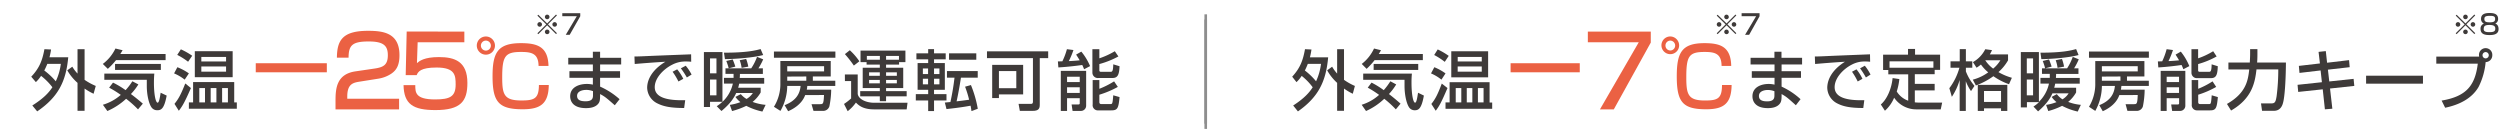 <svg xmlns="http://www.w3.org/2000/svg" viewBox="0 0 960 53"><defs><style>.cls-1{fill:none;stroke:#8e8e8e;stroke-miterlimit:10;}.cls-2{fill:#3e3a39;}.cls-3{fill:#eb6143;}</style></defs><g id="表紙デザインA"><line class="cls-1" x1="463" y1="5.5" x2="463" y2="47.5"/><path class="cls-2" d="M12,29.45c3.19-3.36,4.27-6.32,5.06-10.56l2.55.12A26.69,26.69,0,0,1,19,22h7.2c-.83,9.17-3.79,15.24-11.92,20.77l-1.87-2.27c4.4-2.76,6.39-5,7.71-7a24,24,0,0,0-4.35-4.37,13.25,13.25,0,0,1-2,2.4Zm6.17-4.93A23.93,23.93,0,0,1,17,27.07a26.76,26.76,0,0,1,4.42,4.15,21.92,21.92,0,0,0,1.94-6.7Zm9.6,1.09a15.32,15.32,0,0,0,2,2.65V18.89h2.71V30.66A23.85,23.85,0,0,0,36.77,33l-.83,3a22.11,22.11,0,0,1-3.46-2v8.54H29.77V31.82A19.36,19.36,0,0,1,25.83,27Z"/><path class="cls-2" d="M44.56,23.08a26.82,26.82,0,0,1-3.16,3.36l-1.92-1.89a16.18,16.18,0,0,0,4.85-5.92l2.75.66c-.48.78-.58,1-.88,1.44H63.59v2.35ZM53,42a40.45,40.45,0,0,0-4.57-4.07,25.49,25.49,0,0,1-7.2,4.7l-1.72-2.4a18.5,18.5,0,0,0,6.87-3.79,40.16,40.16,0,0,0-4.47-2.78l1.49-1.94a34.18,34.18,0,0,1,4.83,2.9,25,25,0,0,0,2.6-3.41l2.3,1.21a22,22,0,0,1-2.86,3.69c2.33,1.75,3.77,3,4.58,3.69ZM40.06,28.26h19.2c-.07.83-.15,1.79-.15,3.56,0,4.45.66,7.61,1.42,7.61.55,0,.86-1.87,1.16-3.82L64,36.7c-.94,5.18-2.2,5.63-3.59,5.63a2.62,2.62,0,0,1-2.22-1.08c-1.09-1.52-1.82-5-1.82-8.24,0-1.11,0-1.84,0-2.37H40.06Zm21.71-3.71v2.3H44.18v-2.3Z"/><path class="cls-2" d="M68.11,25.81a21,21,0,0,1,4.42,2.37l-1.61,2.4a17.86,17.86,0,0,0-4.07-2.4Zm5.21,8c-2.48,5.61-3.19,6.82-4.65,8.72L67,39.88c1.41-1.74,2.37-3.31,4.14-7.83ZM69.45,18.94a26.46,26.46,0,0,1,4.35,2.47l-1.57,2.3a26.67,26.67,0,0,0-4.17-2.63Zm4.7,12.58H89.94v7.81h1v2.42H72.53V39.33h1.62Zm15.19-1.87H74.81v-10H89.34ZM76.53,33.82v5.51h2.19V33.82Zm.78-11.95v1.72h9.5V21.87Zm9.5,3.64h-9.5v2h9.5ZM80.9,33.82v5.51h2.2V33.82Zm4.39,0v5.51h2.23V33.82Z"/><path class="cls-3" d="M125.5,24.28v3.48H98.21V24.28Z"/><path class="cls-3" d="M138.05,31.36c-2.61.41-4.7,1-4.7,5.72v.83h19.9V42H128.84v-3.3c0-4.7.38-10.23,7.66-11.3l7.43-1.09c3.33-.5,5-1.41,5-5.12s-1.74-5.27-7.35-5.27c-6.33,0-7.7,1.48-7.73,6.22h-4.48c.08-6.45,1.94-10.31,11.94-10.31,5.73,0,12.09.72,12.09,9.36,0,4-1.25,5.87-3.29,7.2a12.46,12.46,0,0,1-4.82,1.82Z"/><path class="cls-3" d="M178.31,12.14v4.09H160.38l-.27,8c.95-.8,2.77-2.31,8.45-2.31,6,0,10.92,1.63,10.92,9.93,0,7-2.5,10.42-12.28,10.42-8.64,0-12.09-2.31-12.24-9.59h4.51c0,2.81,0,5.5,7.58,5.5,5.76,0,7.92-1.1,7.92-5.73,0-3.52-.23-6.52-7.31-6.52-6.14,0-7.13,1.6-7.66,2.92h-4.21l.38-16.75Z"/><path class="cls-3" d="M190.07,17.52a3.49,3.49,0,1,1-3.5-3.51A3.51,3.51,0,0,1,190.07,17.52Zm-5.4,0a1.91,1.91,0,0,0,3.82,0,1.93,1.93,0,0,0-1.92-1.93A1.91,1.91,0,0,0,184.67,17.52Zm22.14,7.8c-.06-4.8-2.68-5.37-6.73-5.37-6.12,0-7.23,1.61-7.23,9.76,0,6.63.73,8.87,7.36,8.87,5,0,6.7-.72,6.73-5.93h3.79c-.1,7.14-3.16,9.31-10,9.31-9.19,0-11.59-2.74-11.59-12.63,0-9,1.87-12.76,10.9-12.76,6.13,0,10.42,1.26,10.58,8.75Z"/><path class="cls-2" d="M227.66,22.2V19.87h2.78V22.2h8.09v2.55h-8.09v2.6h7.66v2.53h-7.66v3.38a28.64,28.64,0,0,1,7.48,4.83l-1.84,2.33c-3.26-2.86-3.79-3.32-5.64-4.3v.5c0,1.8-.15,2.38-.55,3-1.27,1.85-3.89,1.9-4.88,1.9-5.08,0-6.06-2.78-6.06-4.55,0-3.54,3.51-4.73,6.36-4.73a9.78,9.78,0,0,1,2.35.26V29.88h-9V27.35h9v-2.6h-9.45V22.2ZM227.71,35a7.44,7.44,0,0,0-2.57-.48c-1.44,0-3.54.48-3.54,2.3s1.74,2.07,3.26,2.07c2.85,0,2.85-1.44,2.85-2.47Z"/><path class="cls-2" d="M265.42,23.71a20.69,20.69,0,0,0-2.2-.1,10.74,10.74,0,0,0-5,1.19c-3.59,1.79-6.8,5.25-6.8,8.67,0,3.84,4.42,5.2,11.7,5l-.41,3c-5.43,0-8.13-.66-10.43-1.84a6.9,6.9,0,0,1-3.77-5.92c0-2.6,1.34-6.54,7-10-3.94.23-7.86.53-11.78.86l-.1-2.88c1.74,0,3.64-.1,5.38-.18,2.18-.1,13.78-.55,16.38-.65Zm-4.9,7.58a25.79,25.79,0,0,0-2.25-3.74l1.77-.93a18.54,18.54,0,0,1,2.35,3.64Zm3.23-1.54a30,30,0,0,0-2.3-3.51l1.87-1a18,18,0,0,1,2.25,3.39Z"/><path class="cls-2" d="M283.84,32.13a12.92,12.92,0,0,1-.38,1.56h8.64v1.8A12.81,12.81,0,0,1,289,39.13a18.74,18.74,0,0,0,5,1.13l-1.24,2.58a24.29,24.29,0,0,1-6.19-2.2,29,29,0,0,1-5.46,2l-.86-2.37a18.79,18.79,0,0,0,4.07-1.06,9.09,9.09,0,0,1-1.92-2l2.07-1.06A8.35,8.35,0,0,0,286.67,38a7.31,7.31,0,0,0,2.43-2.3h-6.39c-.64,1.37-1.77,3.69-5.67,6.93l-1.81-1.85a13.59,13.59,0,0,0,2.17-1.69h-4.75v2H270.3V20h7.12V39.1a13.6,13.6,0,0,0,4-7H278v-2.2h3.69c0-.43,0-.71,0-1.54h-3.11V26.24h1.24a20.22,20.22,0,0,0-.93-2.83l2.47-.58c.25.55.86,2.17,1,2.75l-2.55.66h8.66a20.43,20.43,0,0,0,2.23-4.4l2.37.94a24.84,24.84,0,0,1-1.84,3.46h1.71v2.15h-8.81c0,.91-.05,1.18-.08,1.54h9.4v2.2Zm-11.19-9.71v5.74h2.47V22.42Zm0,8.12v6.08h2.47V30.54Zm20.41-9.41c-3.71,1-10.66,1.55-14.68,1.57L278,20.23c8.79,0,12.13-.86,14.07-1.39Zm-6.54,1.5a17.62,17.62,0,0,1,.83,2.95l-2.57.48a12.36,12.36,0,0,0-.74-2.93Z"/><path class="cls-2" d="M297.19,19.8h23.6v2.37h-23.6Zm12,16.7c-1.39,3.86-5.25,5.63-6.54,6.21l-1.36-2.32c4.44-1.74,5.86-4.4,6.14-7.38h-5.13a19.8,19.8,0,0,1-2.61,9.58L297.19,41a16.5,16.5,0,0,0,2.47-9.15V23.43H319v5.94h-6.87V31h8.62v2H310a12.2,12.2,0,0,1-.2,1.44h9.38a34.05,34.05,0,0,1-.69,6.37,2.5,2.5,0,0,1-2.5,1.77h-3.61L311.62,40h3.28c1.16,0,1.37-.13,1.52-3.51Zm-6.89-11.09v2h14.15v-2Zm0,4V31h7.32V29.37Z"/><path class="cls-2" d="M324.43,28.59h4.93V36c.2,1.87,2.85,3.46,6.42,3.46h12.71L348.16,42H335.67c-4.39,0-6-1.62-7-2.61a15.09,15.09,0,0,1-3.16,3.31l-1.41-2.78a22.18,22.18,0,0,0,2.73-2.12V31.12h-2.38Zm1.9-9.3A23.71,23.71,0,0,1,330,23.54l-2.12,1.64a43.44,43.44,0,0,0-3.44-4.4Zm4.11.15h17.24v4.42h-2.43v.94h-5V26h6.59v7.81h-6.59V35h7.91v2h-7.91v1.87h-2.4V37h-7.53V35h7.53V33.82h-6.57V26h6.57V24.8h-5.08v-.94h-2.33Zm2.43,3.49h5V21.49h-5Zm.86,4.85v1.34h4.12V27.78Zm0,2.91V32h4.12V30.69Zm11.47-9.2h-4.95v1.44h4.95Zm-4.95,6.29v1.34h4.14V27.78Zm0,2.91V32h4.14V30.69Z"/><path class="cls-2" d="M351.9,20.48h4.52V18.86h2.25v1.62h4.48v2.3h-4.48v1.44h4.15V34.48h-4.15v1.66h4.78v2.43h-4.78v4.07h-2.25V38.57h-4.75V36.14h4.75V34.48h-4.06V24.22h4.06V22.78H351.9Zm2.48,5.81v2.15h2V26.29Zm0,3.94v2.15h2V30.23Zm4.29-3.94v2.15h2.07V26.29Zm0,3.94v2.15h2.07V30.23Zm14.38,12.43c-.1-.65-.18-1.26-.35-2.07-4.1.76-7.94,1.14-9.25,1.29l-.63-2.5,2.14-.2a93.05,93.05,0,0,0,1.57-9.35h-2.9V27.28h11.82v2.55H369c-.22,1.44-.83,5.3-1.67,9.09,2-.25,2.35-.27,4.81-.63a40.24,40.24,0,0,0-1.55-5l2.25-.63a43.84,43.84,0,0,1,2.63,9.1Zm1.85-22.18v2.45H364.43V20.48Z"/><path class="cls-2" d="M396.65,22.32H379v-2.6h23.5v2.6h-3.23v18c0,1.49-.61,2.25-2.66,2.25h-5l-.48-2.68H396c.45,0,.65-.33.65-.81Zm-3.76,2.58V36.25h-9.3v1.41H381V24.9Zm-9.3,2.38v6.59h6.67V27.28Z"/><path class="cls-2" d="M416.29,26.59a14.53,14.53,0,0,0-.71-1.64c-1.56.25-6,.78-9.17.94l-.18-2.3,1.72-.05a26.29,26.29,0,0,0,1.75-4.65l2.5.32a30.82,30.82,0,0,1-1.77,4.25c.28,0,2.75-.13,4.17-.3-.58-1-1-1.6-1.37-2.2l2-1.14a22.37,22.37,0,0,1,3.36,5.56Zm-8.94.63h9.73v13.3a2,2,0,0,1-1.95,2.07h-3.26l-.38-2.48h2.6c.33,0,.53-.1.53-.45V37.71h-4.87v4.88h-2.4Zm2.4,2.25v2.05h4.87V29.47Zm0,4.05v2.17h4.87V33.52Zm12.4-14.63V22.4a30.37,30.37,0,0,0,5.94-2.73l1.37,2a33.49,33.49,0,0,1-7.31,2.93V27c0,.2,0,.58.69.58h3.48c.71,0,1.12,0,1.17-2.88l2.42.73c-.15,3.36-.73,4.52-2.75,4.52h-5.28a2.09,2.09,0,0,1-2.4-2.14V18.89Zm-2.57,11.85h2.57V34.1a32.58,32.58,0,0,0,5.66-2.86l1.44,2.13a36.5,36.5,0,0,1-7.1,3v2.83c0,.6.36.76.71.76h3.46c.84,0,.89,0,1.17-3.37l2.42.69c-.4,4.19-.71,5.1-3.13,5.1h-5a2,2,0,0,1-2.19-2.32Z"/><path class="cls-2" d="M206.7,13.12l-.34-.34,3.42-3.41L206.36,6l.34-.34L210.11,9l3.41-3.42.34.34-3.43,3.41,3.43,3.41-.34.34L210.11,9.7Zm1.42-3.75a.88.88,0,1,1-.88-.87A.88.88,0,0,1,208.12,9.37ZM211,6.51a.88.88,0,1,1-.87-.89A.88.88,0,0,1,211,6.51Zm0,5.72a.88.88,0,1,1-.87-.87A.87.87,0,0,1,211,12.23Zm2.88-2.86a.88.88,0,0,1-1.76,0A.87.87,0,0,1,213,8.5.88.88,0,0,1,213.86,9.37Z"/><path class="cls-2" d="M222.82,5.07V6.24l-4.06,7.13h-1.51l4.25-7.16h-5.58V5.07Z"/><path class="cls-2" d="M496.2,29.45c3.1-3.36,4.15-6.32,4.92-10.56l2.48.12a26,26,0,0,1-.59,3h7c-.81,9.17-3.69,15.24-11.61,20.77l-1.82-2.27c4.28-2.76,6.22-5,7.5-7a23.42,23.42,0,0,0-4.23-4.37,13,13,0,0,1-2,2.4Zm6-4.93a26.65,26.65,0,0,1-1.13,2.55,26.09,26.09,0,0,1,4.3,4.15,22.57,22.57,0,0,0,1.9-6.7Zm9.34,1.09a15.53,15.53,0,0,0,1.92,2.65V18.89h2.64V30.66A22.66,22.66,0,0,0,520.28,33l-.81,3a21.22,21.22,0,0,1-3.37-2v8.54h-2.64V31.82A19,19,0,0,1,509.63,27Z"/><path class="cls-2" d="M527.85,23.08a26.67,26.67,0,0,1-3.07,3.36l-1.87-1.89a16,16,0,0,0,4.72-5.92l2.68.66c-.47.78-.56,1-.86,1.44h16.92v2.35ZM536,42a39.48,39.48,0,0,0-4.45-4.07,24.52,24.52,0,0,1-7,4.7l-1.67-2.4a17.92,17.92,0,0,0,6.69-3.79,38.77,38.77,0,0,0-4.36-2.78l1.46-1.94a33.35,33.35,0,0,1,4.69,2.9,25.41,25.41,0,0,0,2.54-3.41l2.24,1.21a22,22,0,0,1-2.78,3.69c2.26,1.75,3.66,3,4.45,3.69ZM523.47,28.26h18.7a34.21,34.21,0,0,0-.15,3.56c0,4.45.64,7.61,1.38,7.61.54,0,.83-1.87,1.13-3.82l2.24,1.09c-.91,5.18-2.14,5.64-3.5,5.64a2.54,2.54,0,0,1-2.16-1.09c-1.06-1.52-1.77-5-1.77-8.24,0-1.11,0-1.84,0-2.37H523.47Zm21.13-3.71v2.3H527.48v-2.3Z"/><path class="cls-2" d="M550.78,25.81a20.21,20.21,0,0,1,4.3,2.38l-1.57,2.4a16.77,16.77,0,0,0-4-2.4Zm5.06,8c-2.41,5.61-3.1,6.82-4.52,8.72l-1.68-2.61c1.38-1.74,2.32-3.31,4-7.83Zm-3.76-14.83a26.3,26.3,0,0,1,4.23,2.47l-1.52,2.3a26.18,26.18,0,0,0-4.06-2.63Zm4.57,12.58H572v7.81h1v2.42H555.08V39.33h1.57Zm14.79-1.87H557.29v-10h14.15ZM559,33.82v5.51h2.14V33.82Zm.76-11.95v1.72H569V21.87ZM569,25.51h-9.25v2H569Zm-5.76,8.31v5.51h2.14V33.82Zm4.28,0v5.51h2.17V33.82Z"/><path class="cls-3" d="M606.63,24.28v3.48H580.07V24.28Z"/><path class="cls-3" d="M633.9,12.14v4.21L619.7,42h-5.32l14.91-25.78H609.73V12.14Z"/><path class="cls-3" d="M644.79,17.52A3.4,3.4,0,1,1,641.38,14,3.46,3.46,0,0,1,644.79,17.52Zm-5.25,0a1.86,1.86,0,1,0,3.72,0,1.91,1.91,0,0,0-1.88-1.93A1.88,1.88,0,0,0,639.54,17.52Zm21.55,7.8c-.06-4.8-2.61-5.37-6.55-5.37-6,0-7,1.61-7,9.76,0,6.63.71,8.88,7.17,8.88,4.88,0,6.51-.73,6.54-5.94h3.69c-.09,7.14-3.07,9.31-9.77,9.31-9,0-11.29-2.74-11.29-12.63,0-9,1.82-12.76,10.61-12.76,6,0,10.15,1.26,10.3,8.75Z"/><path class="cls-2" d="M681.38,22.2V19.87h2.71V22.2H692v2.55h-7.87v2.6h7.45v2.53h-7.45v3.38a27.88,27.88,0,0,1,7.28,4.83l-1.8,2.33c-3.17-2.86-3.69-3.31-5.48-4.3v.5c0,1.8-.15,2.38-.54,3-1.23,1.85-3.79,1.9-4.75,1.9-4.94,0-5.9-2.78-5.9-4.55,0-3.54,3.42-4.73,6.19-4.73a9.85,9.85,0,0,1,2.29.26V29.88h-8.73V27.35h8.73v-2.6h-9.2V22.2Zm0,12.83a7.12,7.12,0,0,0-2.51-.48c-1.4,0-3.44.48-3.44,2.3s1.7,2.07,3.17,2.07c2.78,0,2.78-1.44,2.78-2.47Z"/><path class="cls-2" d="M718.13,23.71a19.65,19.65,0,0,0-2.14-.1,10.29,10.29,0,0,0-4.87,1.19c-3.49,1.79-6.62,5.25-6.62,8.67,0,3.84,4.31,5.2,11.39,5l-.39,3c-5.29,0-7.92-.66-10.16-1.84a6.92,6.92,0,0,1-3.67-5.92c0-2.6,1.31-6.54,6.79-10-3.83.23-7.65.53-11.46.86l-.1-2.88c1.7,0,3.54-.1,5.24-.18,2.12-.1,13.41-.55,15.94-.65Zm-4.77,7.58a25.89,25.89,0,0,0-2.19-3.74l1.72-.93a18.7,18.7,0,0,1,2.29,3.64Zm3.15-1.54a31.08,31.08,0,0,0-2.24-3.51l1.82-1a18.42,18.42,0,0,1,2.19,3.39Z"/><path class="cls-2" d="M729.35,30.36a23.27,23.27,0,0,1-1,4.77,8.46,8.46,0,0,0,4.4,3.54V28.54h-7.64V26.87h-2V21h9.57V18.79h2.7V21H745v5.83h-2.09v1.67h-7.62V32.2h7.62v2.51h-7.62V39.3a14.37,14.37,0,0,0,1.65.1h8.85L745.24,42h-9.43a10.28,10.28,0,0,1-8.46-4.48,13.65,13.65,0,0,1-3.54,5l-1.57-2.4c2.23-1.9,4.08-5.76,4.52-10.14ZM742.43,26V23.54H725.58V26Z"/><path class="cls-2" d="M748.55,33.87A23.29,23.29,0,0,0,752.42,26H749V23.54h3.54V18.86h2.36v4.68h2.46V26H754.9v1.42a19.5,19.5,0,0,0,3.3,5.56l-1.33,2a17.09,17.09,0,0,1-2-3.79V42.59h-2.36V30.71a23.79,23.79,0,0,1-3,6.47Zm9-3.28a17.61,17.61,0,0,0,5.93-2.81,15.31,15.31,0,0,1-2.8-3A14.94,14.94,0,0,1,759,26l-1.4-2.15a11.59,11.59,0,0,0,4.74-4.95l2.59.35a13.61,13.61,0,0,1-.84,1.65h7v2.27a17.84,17.84,0,0,1-3.69,4.52,22.09,22.09,0,0,0,5.16,2.18l-1.1,2.47a24.14,24.14,0,0,1-6-3.08,27.11,27.11,0,0,1-6.72,3.56Zm13.26,2v10h-2.41v-1h-6.54v1h-2.39v-10Zm-8.95,2.35v4.2h6.54v-4.2Zm.51-11.8,0,.05a12.43,12.43,0,0,0,3,3.16,12.79,12.79,0,0,0,2.78-3.21Z"/><path class="cls-2" d="M789.19,32.13c-.08.4-.17.86-.37,1.56h8.41v1.8a12.87,12.87,0,0,1-3.05,3.64,17.78,17.78,0,0,0,4.87,1.13l-1.2,2.58a23.33,23.33,0,0,1-6-2.2,27.64,27.64,0,0,1-5.31,2l-.84-2.37a17.77,17.77,0,0,0,4-1.06,9.13,9.13,0,0,1-1.87-2l2-1.06a8.58,8.58,0,0,0,2.16,2,7.14,7.14,0,0,0,2.36-2.31h-6.22c-.61,1.37-1.72,3.69-5.51,6.93l-1.77-1.85a13.24,13.24,0,0,0,2.12-1.69h-4.63v2H776V20h6.94V39.1a13.7,13.7,0,0,0,3.86-7h-3.27v-2.2h3.59c0-.43,0-.71,0-1.54h-3V26.24h1.2a20.71,20.71,0,0,0-.91-2.83l2.41-.58c.25.55.84,2.17,1,2.75l-2.48.66h8.43a21,21,0,0,0,2.17-4.4l2.31.94a24.63,24.63,0,0,1-1.8,3.46h1.68v2.15h-8.59c0,.91-.05,1.18-.07,1.54h9.15v2.2Zm-10.9-9.71v5.74h2.41V22.42Zm0,8.12v6.08h2.41V30.54Zm19.88-9.41c-3.62,1-10.38,1.55-14.29,1.57l-.35-2.47c8.56,0,11.81-.86,13.7-1.39Zm-6.37,1.5a19.58,19.58,0,0,1,.81,2.95l-2.51.48a12.3,12.3,0,0,0-.72-2.93Z"/><path class="cls-2" d="M802.17,19.8h23v2.37h-23Zm11.66,16.7c-1.35,3.87-5.11,5.63-6.37,6.21l-1.33-2.32c4.33-1.74,5.71-4.4,6-7.38h-5a20.15,20.15,0,0,1-2.54,9.58L802.17,41a16.78,16.78,0,0,0,2.41-9.15V23.44h18.87v5.93h-6.69V31h8.39v2H814.62a12.2,12.2,0,0,1-.2,1.44h9.13a34.94,34.94,0,0,1-.67,6.37,2.43,2.43,0,0,1-2.43,1.77h-3.52L816.22,40h3.2c1.13,0,1.33-.13,1.47-3.51Zm-6.71-11.09v2h13.77v-2Zm0,4V31h7.13V29.37Z"/><path class="cls-2" d="M838.41,26.59c-.18-.48-.28-.75-.69-1.64-1.53.25-5.88.78-8.93.94l-.17-2.3,1.67-.05a26.78,26.78,0,0,0,1.7-4.65l2.43.32a30.13,30.13,0,0,1-1.72,4.25c.27,0,2.68-.13,4.06-.3-.57-1-1-1.6-1.33-2.2l2-1.14a22.15,22.15,0,0,1,3.27,5.56Zm-8.71.63h9.47v13.3a2,2,0,0,1-1.9,2.07H834.1l-.37-2.48h2.54c.31,0,.51-.1.51-.45V37.71H832v4.88H829.7ZM832,29.47v2.05h4.75V29.47Zm0,4.05v2.17h4.75V33.52Zm12.08-14.63V22.4a29.32,29.32,0,0,0,5.78-2.73l1.33,2a31.91,31.91,0,0,1-7.11,2.93V27c0,.2,0,.58.67.58h3.39c.69,0,1.08,0,1.13-2.88l2.36.73C851.52,28.79,851,30,849,30h-5.14a2.08,2.08,0,0,1-2.34-2.14V18.89ZM841.6,30.74h2.51V34.1a32,32,0,0,0,5.51-2.86l1.4,2.13a34.46,34.46,0,0,1-6.91,3v2.83c0,.6.35.76.69.76h3.37c.81,0,.86,0,1.13-3.37l2.36.69c-.39,4.19-.69,5.1-3,5.1h-4.87a2,2,0,0,1-2.14-2.32Z"/><path class="cls-2" d="M855.15,39.91c7.51-4.25,8.1-9.27,8.56-13.24h-8V24h8.22c0-.28.12-2.08.12-3.34V18.86h2.8v1.95c0,1.49-.05,2.42-.12,3.21h11.07c-.08,8.49-.59,13.26-1,15-.22,1-.81,3.53-3.62,3.53h-4.55l-.41-2.85h4.1c1.41,0,1.58-.91,1.9-2.76a80.51,80.51,0,0,0,.64-10.28h-8.37c-.56,4.9-1.64,11.12-9.76,15.79Z"/><path class="cls-2" d="M890.33,19.92l2.78-.3.49,4.47,8.44-1,.24,2.71-8.36.95.52,4.53,9.34-1,.27,2.71-9.32,1,.89,7.76-2.86.23-.83-7.68-9.42,1-.25-2.73,9.35-1-.5-4.52L883,28l-.24-2.7,8.09-.94Z"/><path class="cls-2" d="M930.42,29.07v3.06H908.58V29.07Z"/><path class="cls-2" d="M937.58,38.62c9.54-1.59,12.86-5.81,13.89-14.17H935.54V21.74H952a2.51,2.51,0,0,1-.07-.53,2.56,2.56,0,1,1,5.11,0,2.58,2.58,0,0,1-2.55,2.63,26.44,26.44,0,0,1-2.71,9.53c-2.68,4.62-7.7,6.94-12.84,8Zm15.71-17.41a1.2,1.2,0,0,0,1.19,1.21,1.21,1.21,0,0,0,0-2.42A1.2,1.2,0,0,0,953.29,21.21Z"/><path class="cls-2" d="M659.55,13.12l-.33-.34,3.42-3.41L659.22,6l.33-.34L663,9l3.42-3.42.33.34-3.42,3.41,3.42,3.41-.33.34L663,9.7ZM661,9.37a.88.88,0,1,1-.87-.87A.88.88,0,0,1,661,9.37Zm2.87-2.86a.88.88,0,1,1-.88-.89A.88.88,0,0,1,663.84,6.51Zm0,5.72a.88.88,0,1,1-.88-.87A.87.87,0,0,1,663.84,12.23Zm2.87-2.86a.88.88,0,1,1-.88-.87A.88.88,0,0,1,666.71,9.37Z"/><path class="cls-2" d="M675.67,5.07V6.24l-4,7.13H670.1l4.26-7.16h-5.58V5.07Z"/><path class="cls-2" d="M943.33,13.12l-.34-.34,3.43-3.41L943,6l.34-.34L946.74,9l3.41-3.42.34.34-3.42,3.41,3.42,3.41-.34.34L946.74,9.7Zm1.42-3.75a.88.88,0,1,1-.87-.87A.88.88,0,0,1,944.75,9.37Zm2.87-2.86a.88.88,0,1,1-.88-.89A.88.88,0,0,1,947.62,6.51Zm0,5.72a.88.88,0,1,1-.88-.87A.87.87,0,0,1,947.62,12.23Zm2.87-2.86a.88.88,0,1,1-.88-.87A.88.88,0,0,1,950.49,9.37Z"/><path class="cls-2" d="M952.72,7.23C952.72,5.08,954.85,5,956,5s3.27.09,3.27,2.24a1.89,1.89,0,0,1-1.11,1.82c1.29.36,1.29,1.86,1.29,2.08,0,2-1.78,2.32-3.45,2.32s-3.46-.27-3.46-2.32a2,2,0,0,1,1.3-2.08A1.89,1.89,0,0,1,952.72,7.23Zm1,3.76c0,.95.4,1.36,2.24,1.36s2.23-.45,2.23-1.4-.66-1.37-2.23-1.37C954.27,9.58,953.77,10,953.77,11ZM954,7.33c0,1.14.93,1.24,2.13,1.24,1.46,0,2-.33,2-1.29s-.49-1.2-2-1.2C954.26,6.08,954,6.53,954,7.33Z"/><line class="cls-1" x1="463" y1="7.5" x2="463" y2="49.5"/></g></svg>